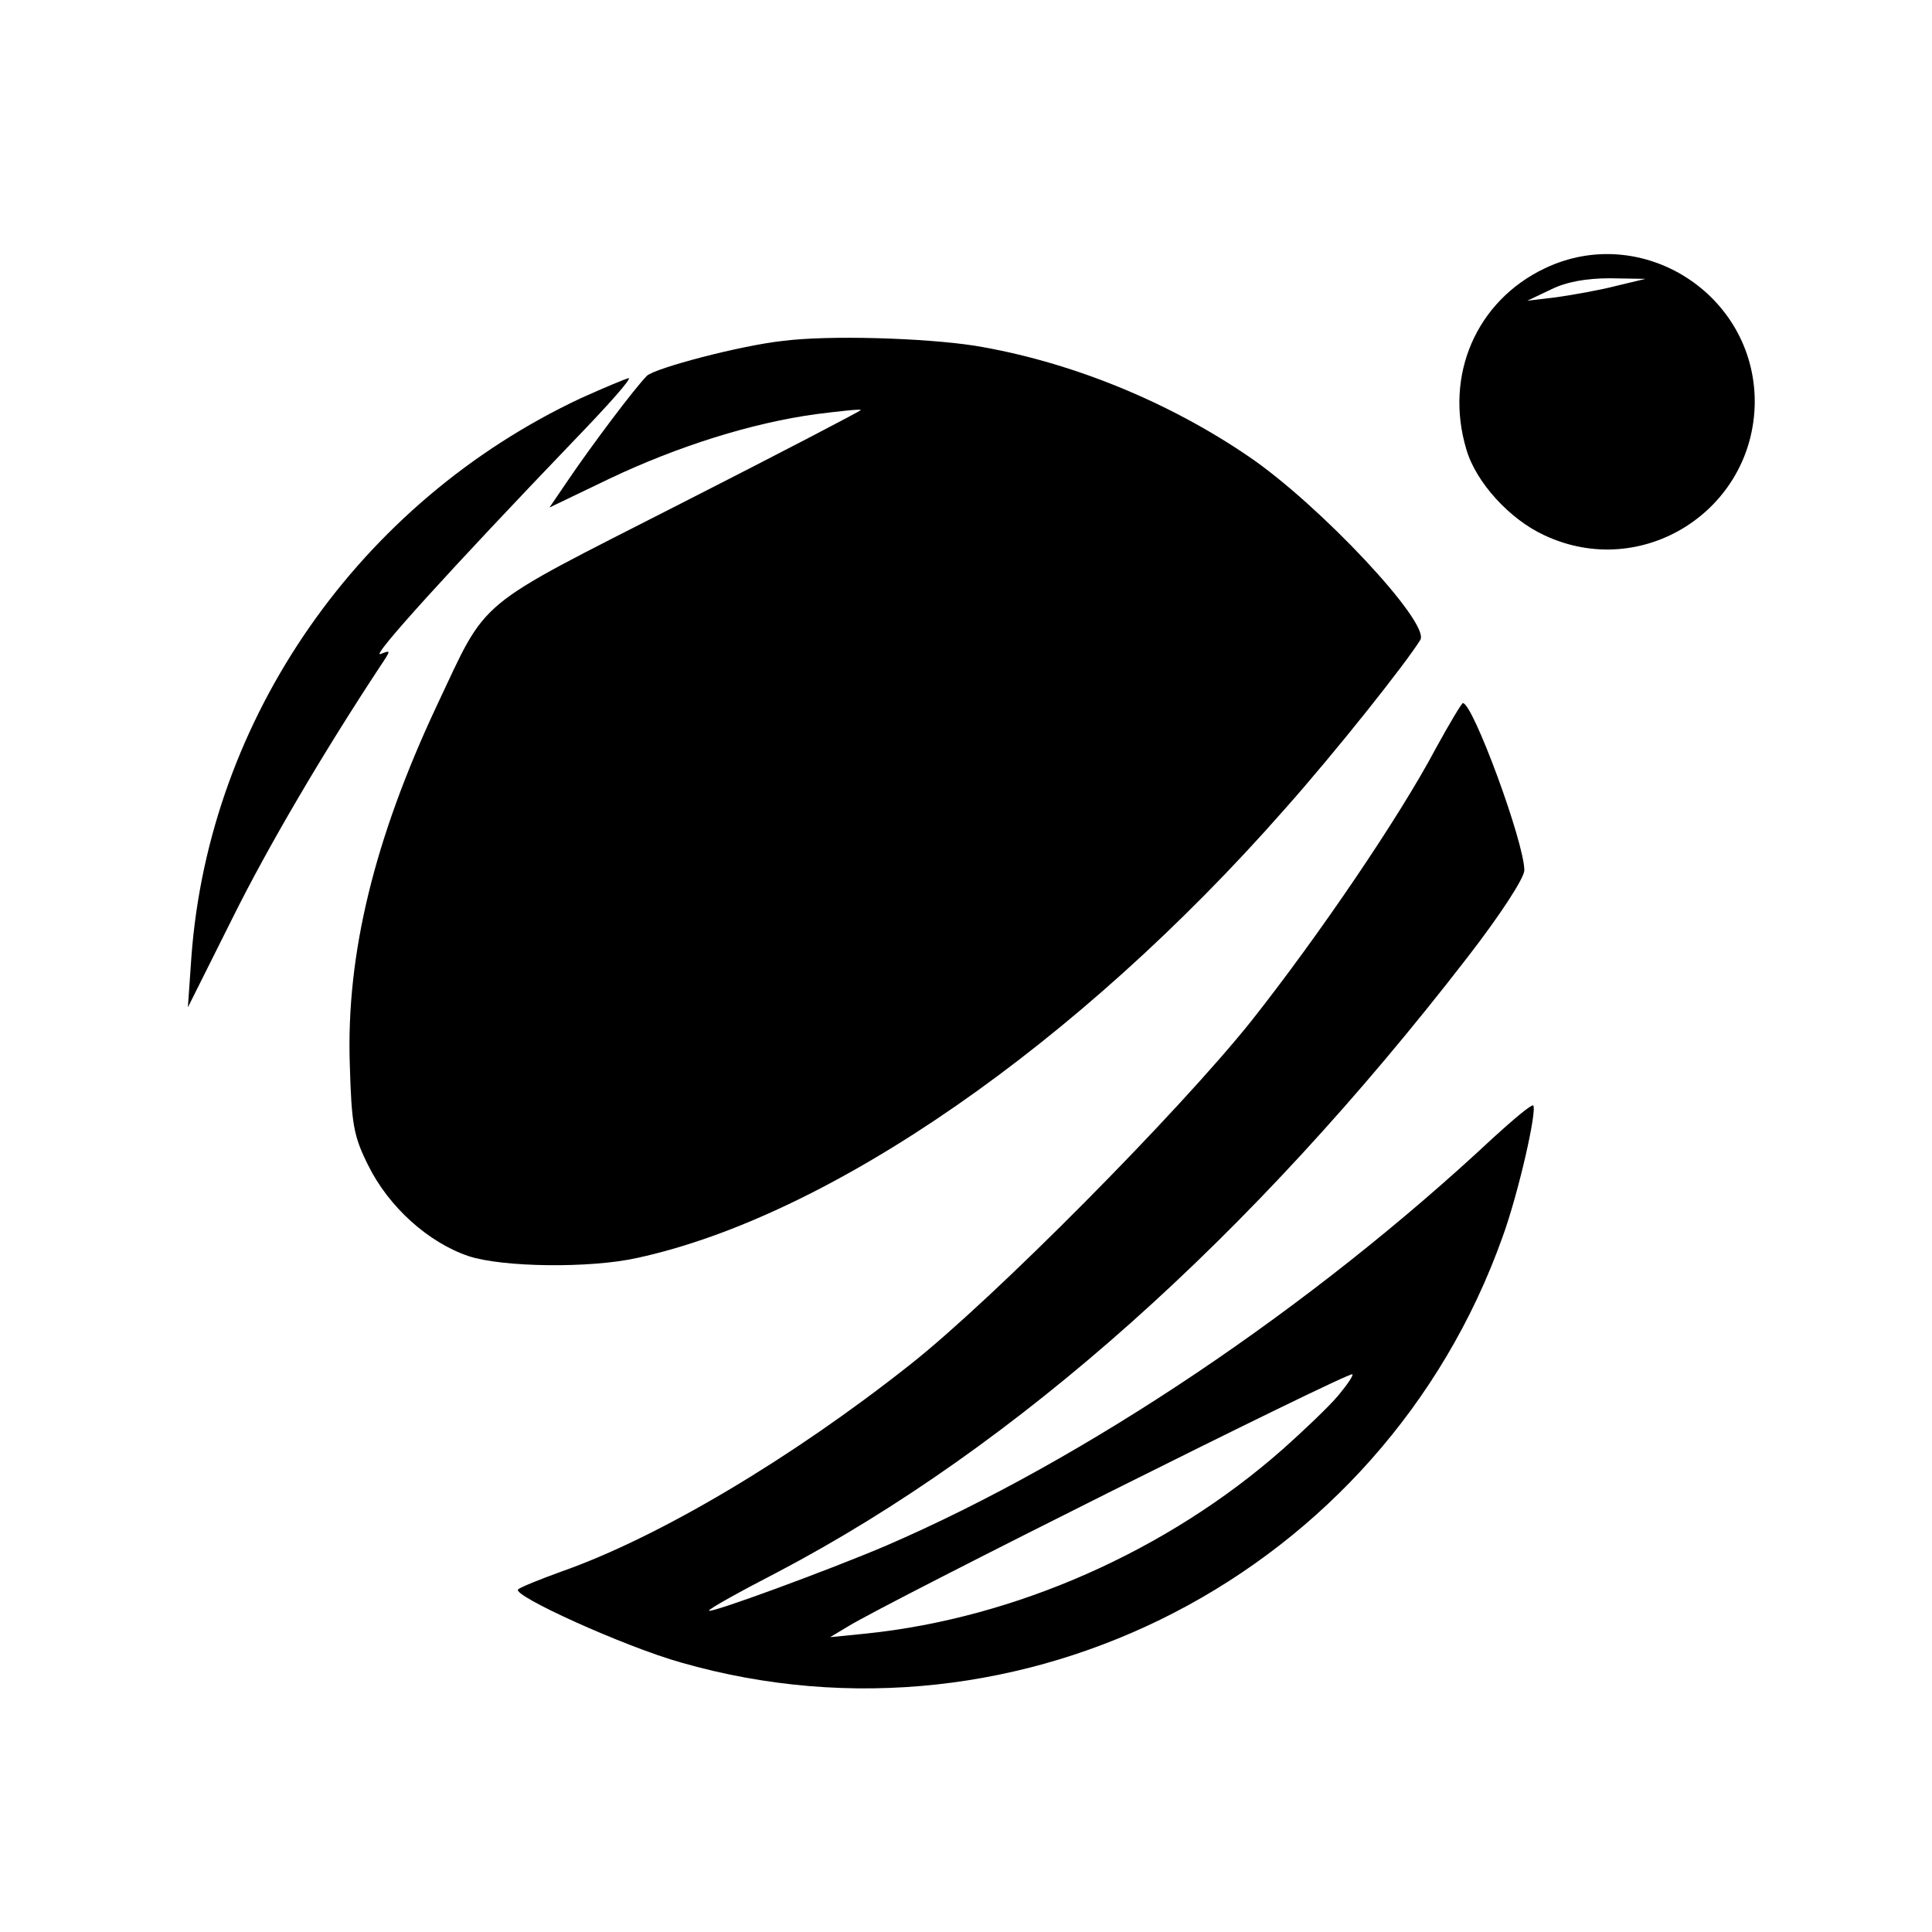 <?xml version="1.0" standalone="no"?>
<!DOCTYPE svg PUBLIC "-//W3C//DTD SVG 20010904//EN"
 "http://www.w3.org/TR/2001/REC-SVG-20010904/DTD/svg10.dtd">
<svg version="1.0" xmlns="http://www.w3.org/2000/svg"
 width="327pt" height="327pt" viewBox="0 0 327 327"
 preserveAspectRatio="xMidYMid meet">
<g transform="translate(0,327) scale(0.1,-0.1)"
fill="#000000" stroke="none">
<path d="M2615 2816 c-116 -55 -171 -181 -133 -307 16 -55 73 -118 132 -145
166 -78 355 43 356 226 0 182 -191 304 -355 226z m120 -30 c-27 -7 -72 -15
-100 -19 l-50 -6 40 19 c26 13 60 19 100 19 l60 -1 -50 -12z"/>
<path d="M1325 2693 c-73 -8 -216 -46 -230 -59 -20 -20 -93 -117 -133 -176
l-32 -47 102 49 c116 55 240 94 349 109 40 5 75 9 76 7 1 -1 -137 -73 -308
-160 -351 -179 -322 -155 -410 -341 -105 -224 -153 -419 -147 -605 3 -102 6
-122 31 -172 35 -71 102 -131 170 -154 57 -19 206 -21 286 -3 326 71 745 361
1095 759 88 99 206 248 230 287 17 29 -171 229 -290 310 -139 95 -306 162
-465 188 -85 13 -246 18 -324 8z"/>
<path d="M983 2596 c-375 -176 -629 -541 -659 -945 l-6 -86 75 150 c62 125
156 284 251 428 18 27 18 27 0 20 -18 -7 117 142 330 364 55 57 96 103 90 103
-5 -1 -41 -16 -81 -34z"/>
<path d="M2430 2003 c-62 -117 -199 -318 -312 -461 -124 -155 -436 -470 -578
-582 -201 -159 -425 -292 -590 -350 -36 -13 -68 -26 -73 -30 -12 -10 180 -97
276 -124 576 -165 1187 151 1390 720 27 74 59 215 52 223 -3 2 -33 -23 -68
-55 -307 -287 -689 -544 -1027 -690 -96 -41 -300 -116 -300 -110 0 3 52 32
116 65 405 213 801 566 1168 1041 55 71 96 134 96 147 0 47 -87 283 -104 283
-2 0 -23 -35 -46 -77z m-165 -1095 c-15 -18 -58 -59 -94 -91 -195 -172 -453
-286 -706 -312 l-60 -6 30 18 c66 41 848 432 854 427 2 -2 -9 -18 -24 -36z"/>
</g>
</svg>
